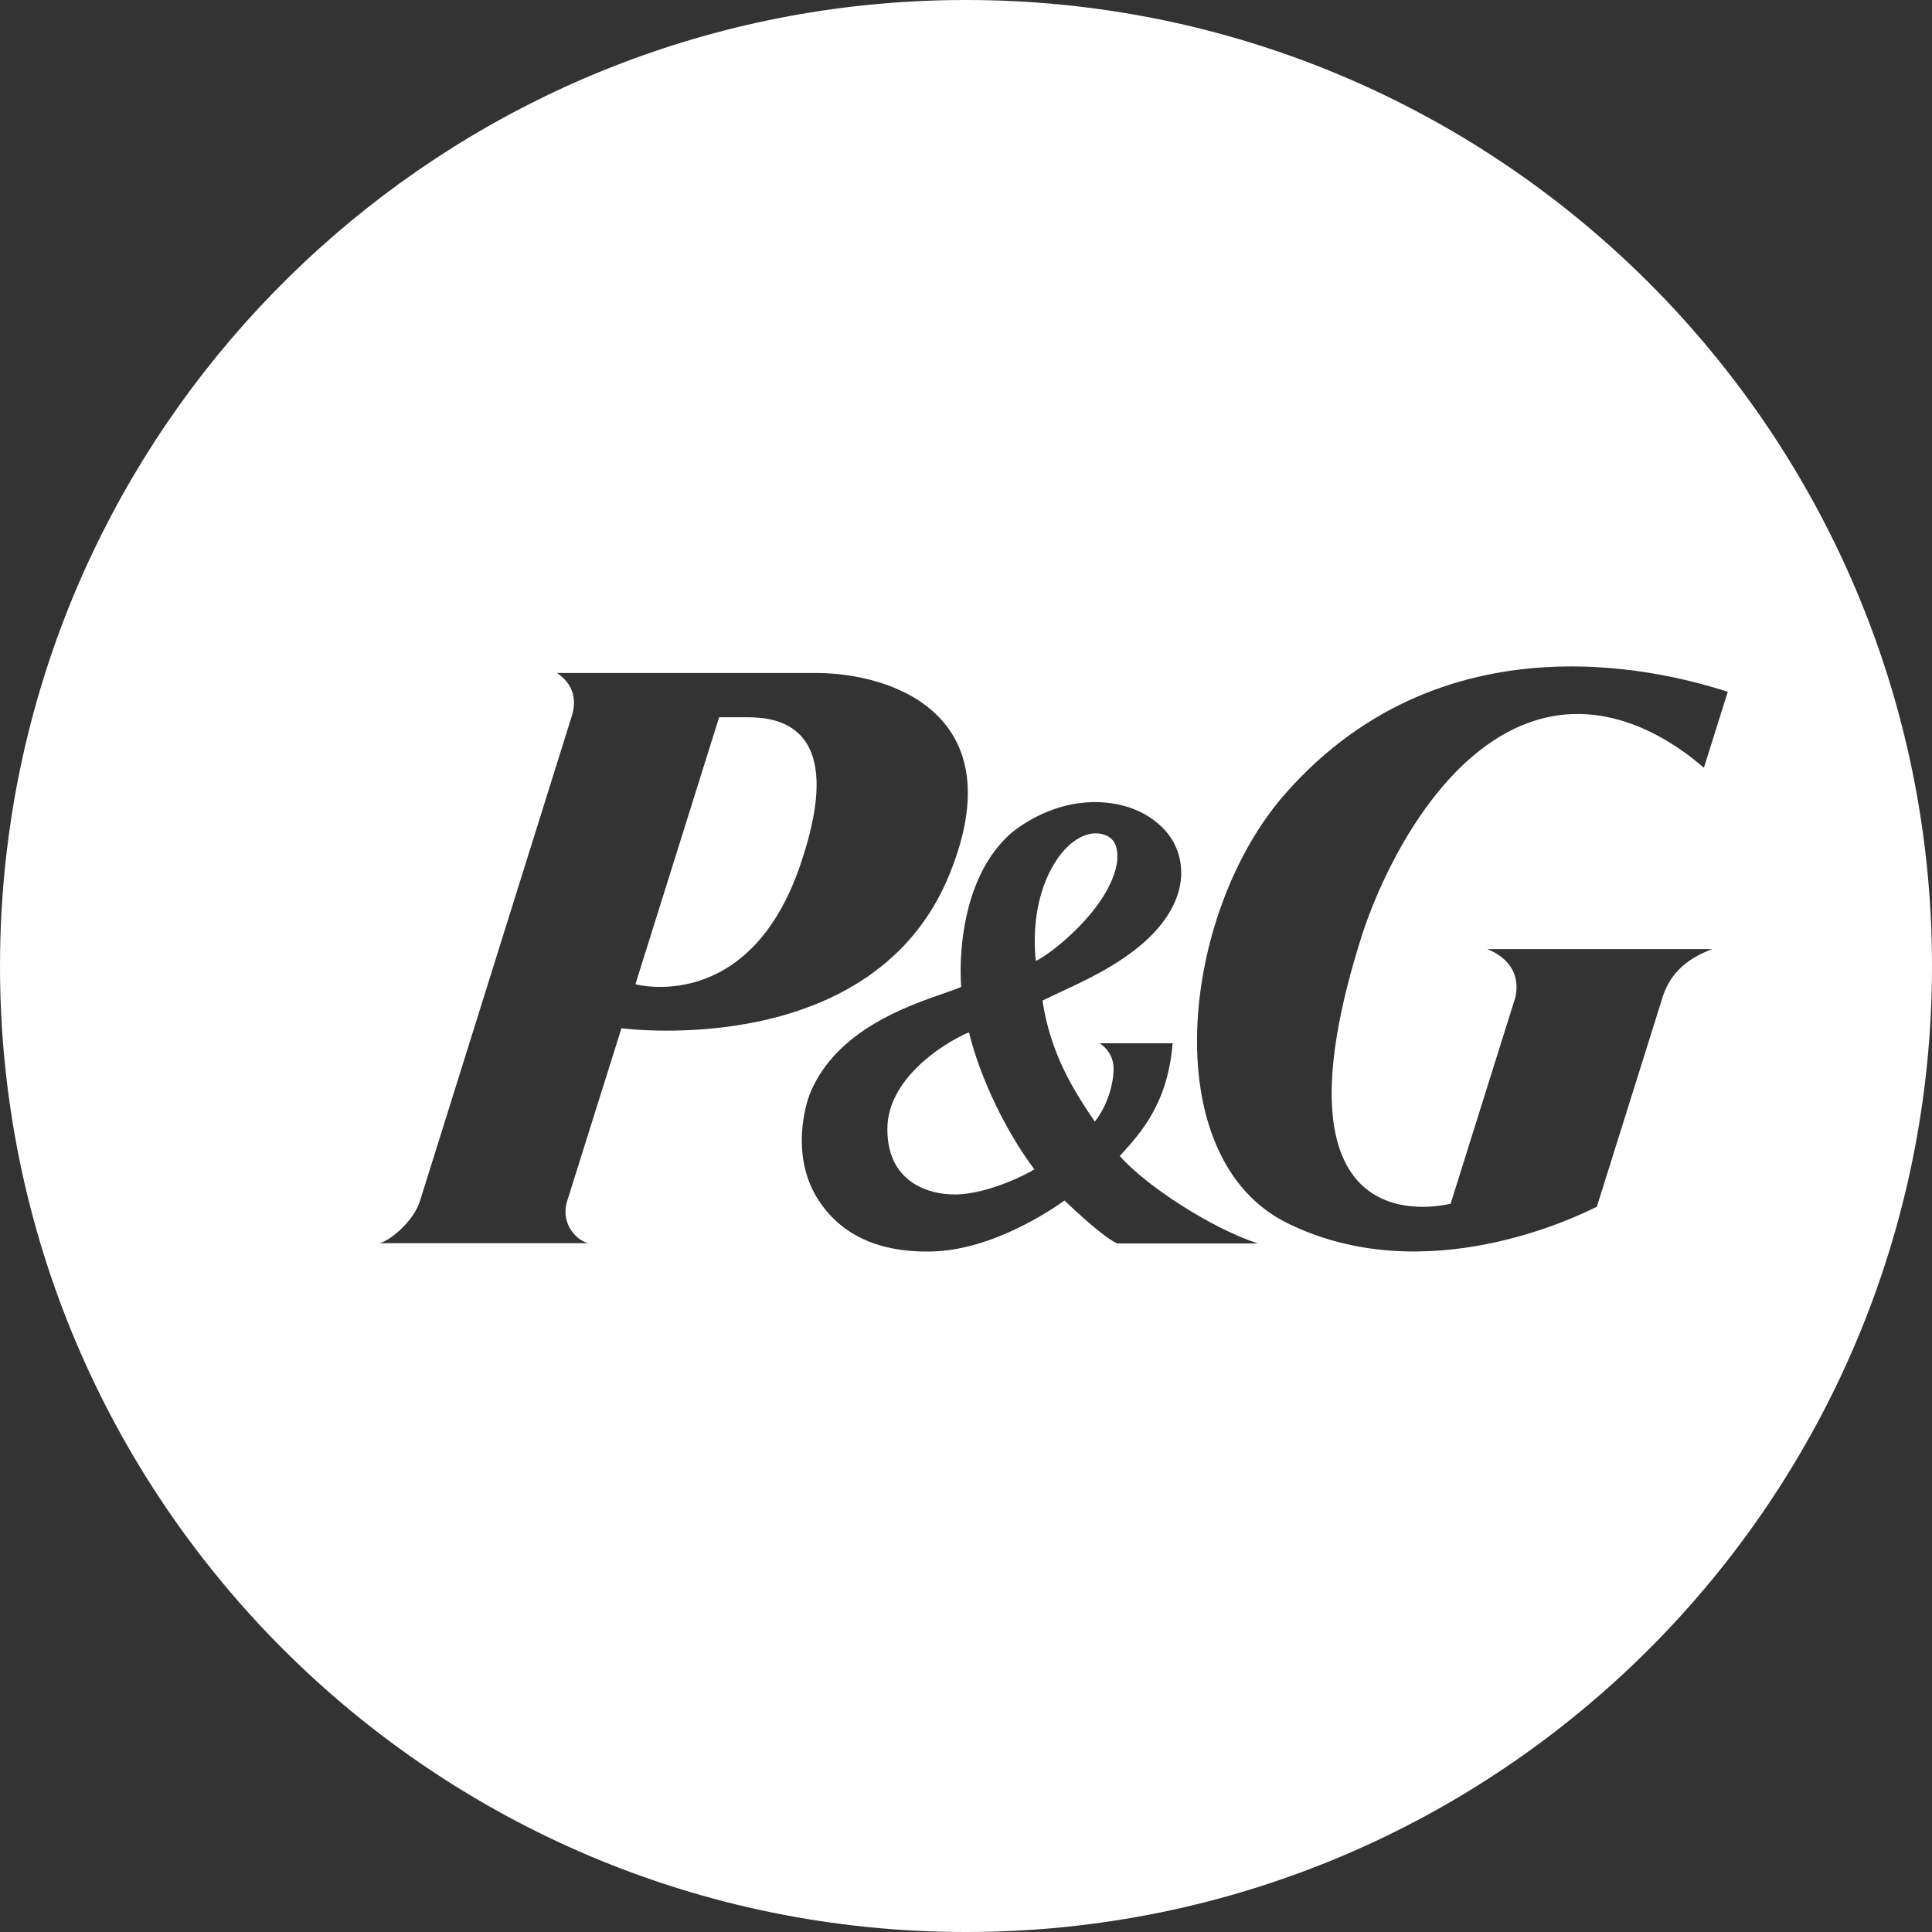 <svg width="116" height="116" viewBox="0 0 116 116" fill="none" xmlns="http://www.w3.org/2000/svg">
<rect x="0" y="0" width="116" height="116" fill="#333333" stroke="none"/>
<g clip-path="url(#clip0_4918_2163)">
<path fill-rule="evenodd" clip-rule="evenodd" d="M58 116C90.032 116 116 90.032 116 58C116 25.968 90.032 0 58 0C29.007 0 4.982 21.274 0.684 49.063C0.572 49.79 0.473 50.521 0.388 51.256C0.132 53.469 0 55.719 0 58C0 90.032 25.968 116 58 116ZM102.155 45.97C101.294 45.247 97.409 41.982 92.768 43.097C86.791 44.531 83.133 52.007 81.796 56.083C75.869 74.618 86.065 72.49 87.041 72.286L87.076 72.279L87.097 72.274L90.979 59.901C91.124 59.289 91.269 57.807 89.304 56.985H102.805C101.129 57.613 100.179 58.58 99.76 60.078L95.877 72.452L95.816 72.482C94.752 73.009 85.596 77.543 77.285 73.434C69.342 69.503 70.873 54.842 77.14 47.689C87.039 36.398 100.916 40.666 103.534 41.471L103.534 41.472C103.613 41.496 103.681 41.517 103.739 41.534L102.306 46.094C102.277 46.073 102.227 46.031 102.156 45.971L102.155 45.971L102.155 45.97ZM57.017 52.474C60.868 42.984 53.666 40.407 48.978 40.407H33.447C34.736 41.293 34.526 42.469 34.268 43.194L25.214 72.113C24.859 73.257 23.506 74.466 22.781 74.643H35.348C34.655 74.514 33.672 73.531 34.027 72.194L37.313 61.738L37.321 61.739C37.716 61.788 52.501 63.639 57.017 52.474ZM44.805 43.065C46.448 43.065 51.008 43.291 48.059 51.91C44.982 60.964 38.151 59.096 38.151 59.096L43.178 43.065H44.805ZM67.07 74.659H75.529C72.822 73.789 68.827 71.227 67.232 69.407C68.521 68.005 70.116 66.233 70.406 62.64H66.023C66.023 62.64 66.861 63.123 66.861 64.154C66.861 65.105 66.474 66.426 65.733 67.344C64.444 65.443 63.075 63.268 62.592 60.078C62.936 59.908 63.307 59.734 63.697 59.552L63.698 59.552C65.261 58.822 67.115 57.956 68.649 56.614C70.47 55.019 70.889 53.505 70.921 52.522V52.393C70.921 51.362 70.518 50.396 69.777 49.671C68.504 48.414 66.507 47.898 64.396 48.285C62.704 48.607 61.271 49.509 60.546 50.17C58 52.571 57.678 56.518 57.678 58.306C57.678 58.741 57.694 59.063 57.71 59.257C57.565 59.321 57.307 59.418 57.307 59.418C57.114 59.489 56.888 59.568 56.635 59.655C54.443 60.413 50.277 61.855 48.688 65.524C48.462 66.04 48.14 67.167 48.14 68.472C48.14 69.6 48.382 70.857 49.107 72.001C50.363 73.966 52.49 75.207 55.906 75.142C59.611 75.078 63.268 72.548 63.913 72.081C64.541 72.677 66.201 74.24 67.07 74.659ZM67.07 51.781C66.636 54.536 63.059 57.323 62.189 57.694C62.028 56.147 62.108 53.698 63.397 51.701C64.251 50.379 65.395 49.799 66.313 50.122C67.054 50.379 67.135 51.056 67.07 51.781ZM62.108 70.212C61.609 70.518 59.643 71.517 57.807 71.695C56.099 71.856 53.263 71.195 53.279 67.779C53.279 64.863 56.453 62.721 58.177 61.98C58.87 64.799 60.433 67.989 62.108 70.212Z" fill="white"/>
</g>
<defs>
<clipPath id="clip0_4918_2163">
<rect width="116" height="116" fill="white"/>
</clipPath>
</defs>
</svg>

